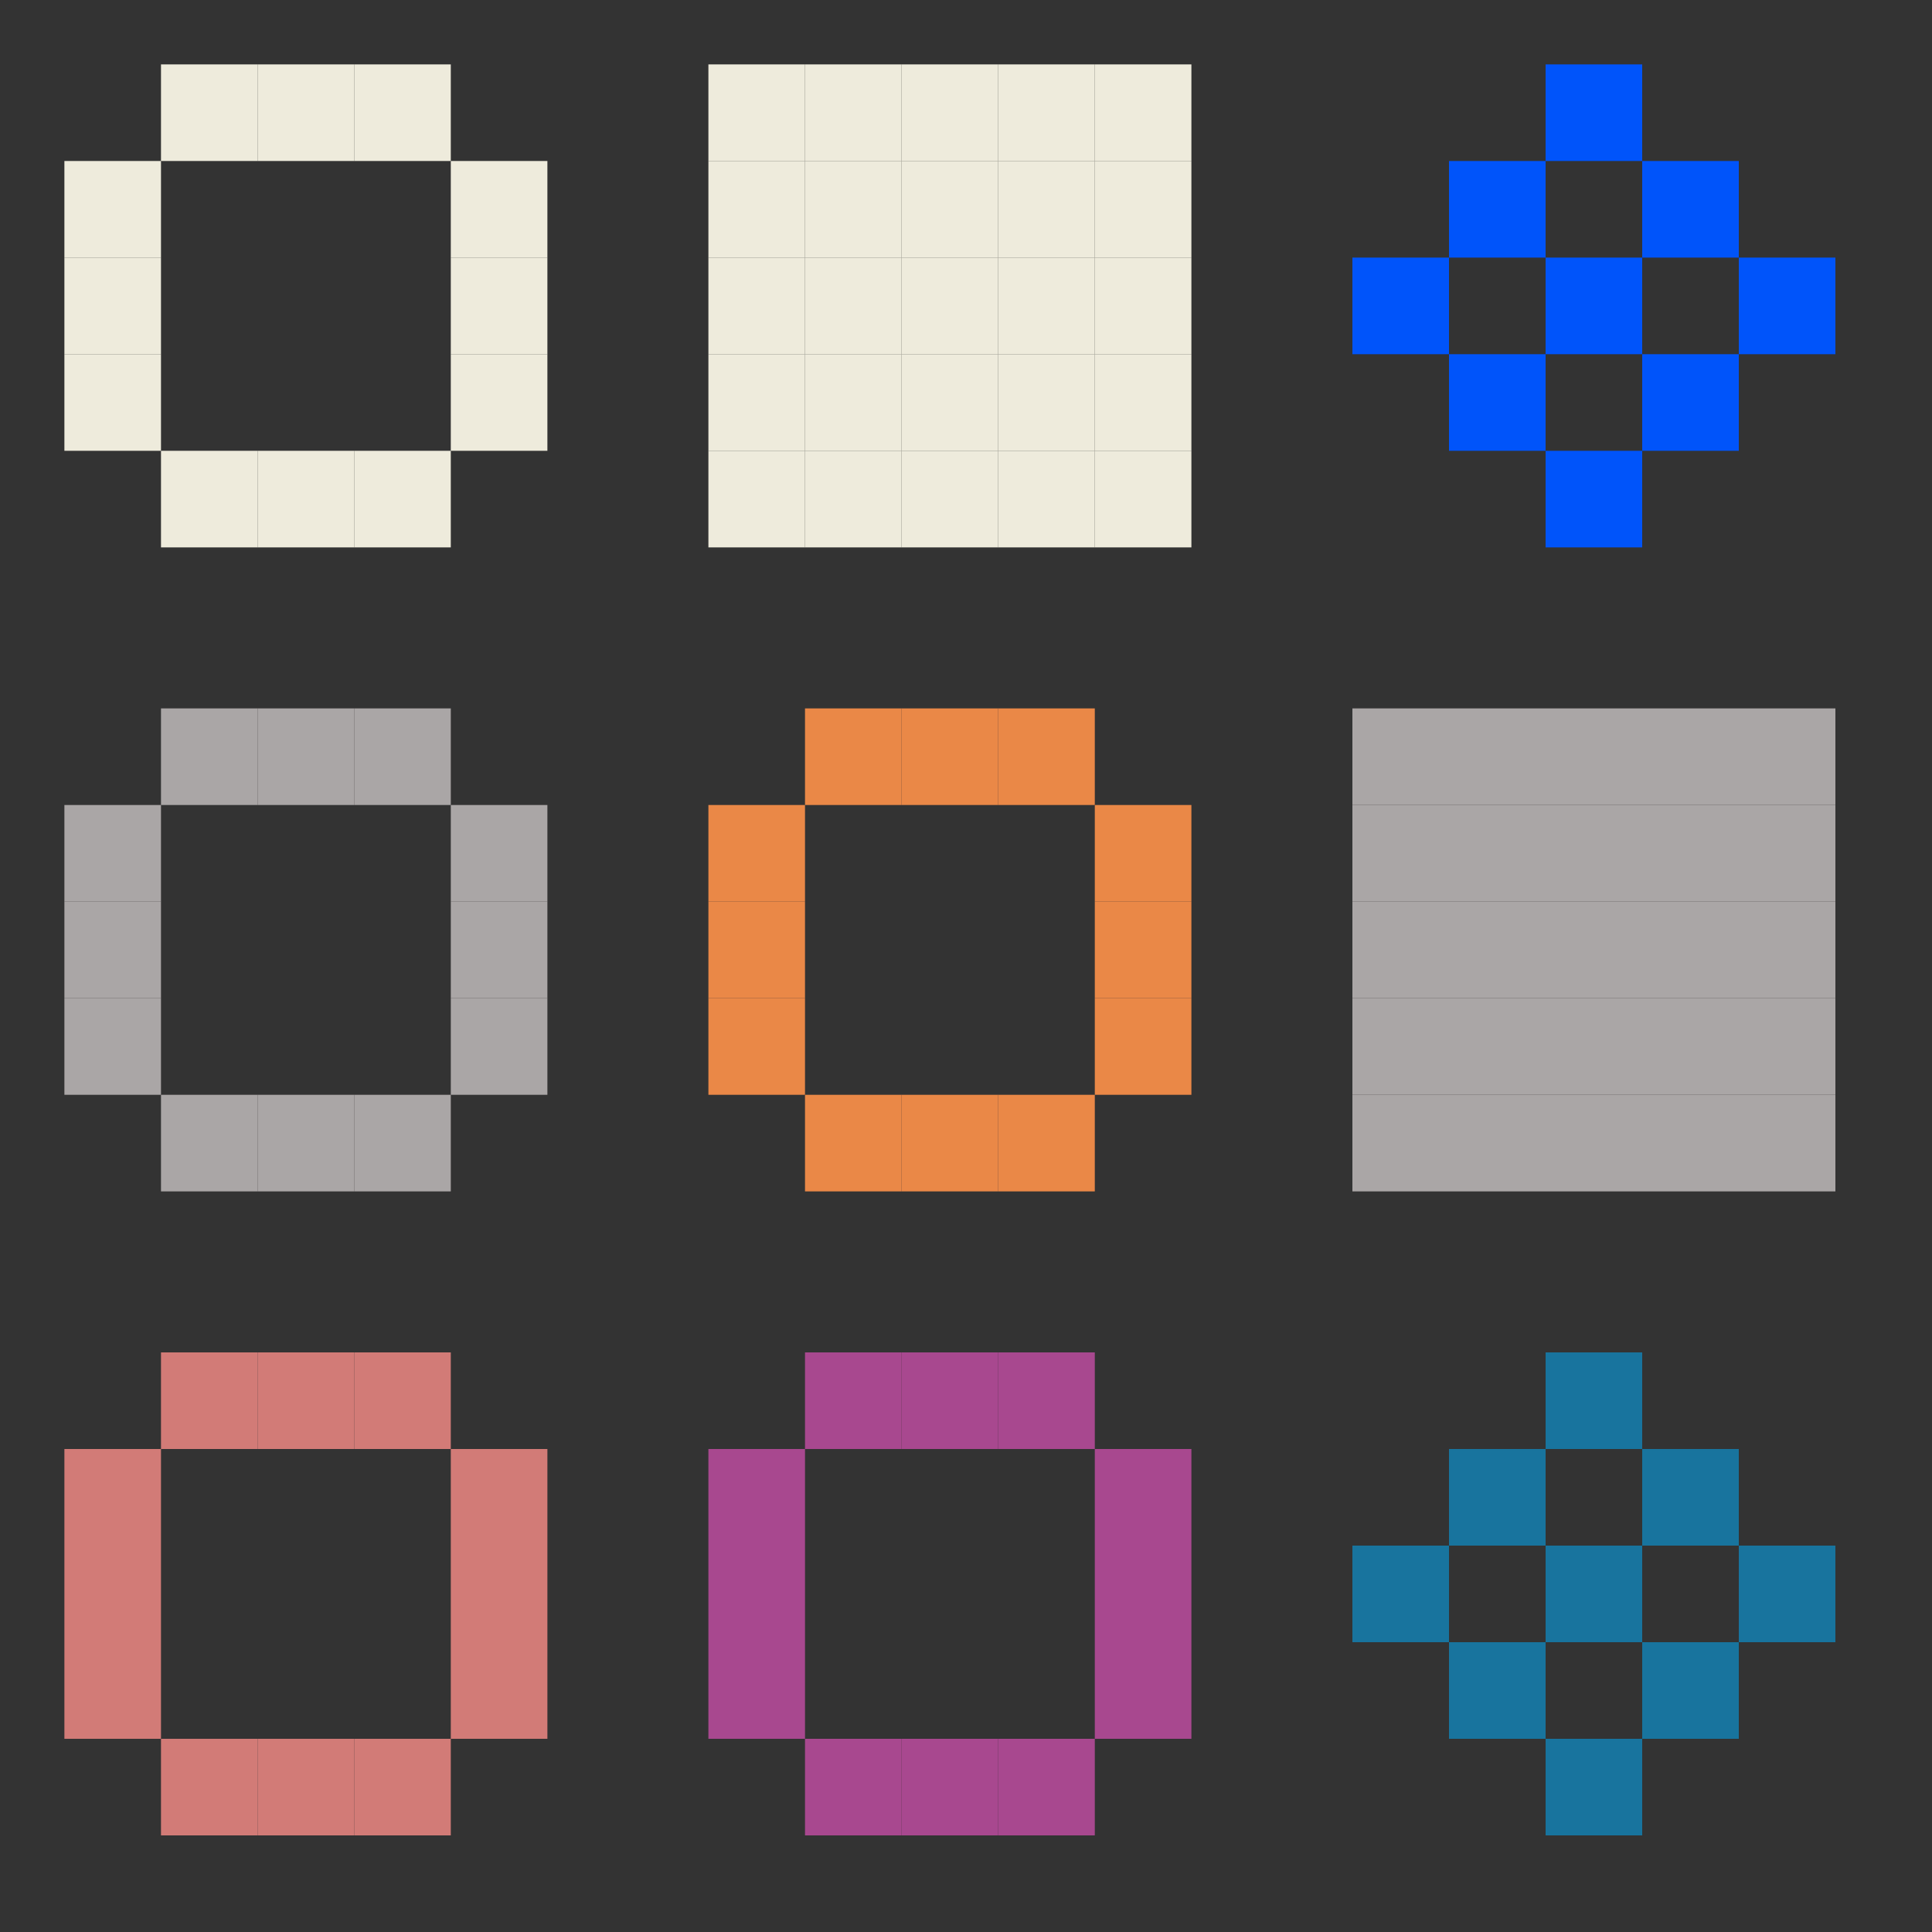 <svg xmlns="http://www.w3.org/2000/svg" viewBox="0 0 300 300" style="background:#252525"><rect x="0" y="0" width="300" height="300" fill="#333333" stroke="none"/><rect x="25" y="10" width="15" height="15" fill="#eeebdc" /><rect x="40" y="10" width="15" height="15" fill="#eeebdc" /><rect x="55" y="10" width="15" height="15" fill="#eeebdc" /><rect x="10" y="25" width="15" height="15" fill="#eeebdc" /><rect x="70" y="25" width="15" height="15" fill="#eeebdc" /><rect x="10" y="40" width="15" height="15" fill="#eeebdc" /><rect x="70" y="40" width="15" height="15" fill="#eeebdc" /><rect x="10" y="55" width="15" height="15" fill="#eeebdc" /><rect x="70" y="55" width="15" height="15" fill="#eeebdc" /><rect x="25" y="70" width="15" height="15" fill="#eeebdc" /><rect x="40" y="70" width="15" height="15" fill="#eeebdc" /><rect x="55" y="70" width="15" height="15" fill="#eeebdc" /><rect x="110" y="10" width="15" height="15" fill="#eeebdc" /><rect x="110" y="25" width="15" height="15" fill="#eeebdc" /><rect x="110" y="40" width="15" height="15" fill="#eeebdc" /><rect x="110" y="55" width="15" height="15" fill="#eeebdc" /><rect x="110" y="70" width="15" height="15" fill="#eeebdc" /><rect x="125" y="10" width="15" height="15" fill="#eeebdc" /><rect x="125" y="25" width="15" height="15" fill="#eeebdc" /><rect x="125" y="40" width="15" height="15" fill="#eeebdc" /><rect x="125" y="55" width="15" height="15" fill="#eeebdc" /><rect x="125" y="70" width="15" height="15" fill="#eeebdc" /><rect x="140" y="10" width="15" height="15" fill="#eeebdc" /><rect x="140" y="25" width="15" height="15" fill="#eeebdc" /><rect x="140" y="40" width="15" height="15" fill="#eeebdc" /><rect x="140" y="55" width="15" height="15" fill="#eeebdc" /><rect x="140" y="70" width="15" height="15" fill="#eeebdc" /><rect x="155" y="10" width="15" height="15" fill="#eeebdc" /><rect x="155" y="25" width="15" height="15" fill="#eeebdc" /><rect x="155" y="40" width="15" height="15" fill="#eeebdc" /><rect x="155" y="55" width="15" height="15" fill="#eeebdc" /><rect x="155" y="70" width="15" height="15" fill="#eeebdc" /><rect x="170" y="10" width="15" height="15" fill="#eeebdc" /><rect x="170" y="25" width="15" height="15" fill="#eeebdc" /><rect x="170" y="40" width="15" height="15" fill="#eeebdc" /><rect x="170" y="55" width="15" height="15" fill="#eeebdc" /><rect x="170" y="70" width="15" height="15" fill="#eeebdc" /><rect x="240" y="10" width="15" height="15" fill="#0054fa" /><rect x="225" y="25" width="15" height="15" fill="#0054fa" /><rect x="255" y="25" width="15" height="15" fill="#0054fa" /><rect x="210" y="40" width="15" height="15" fill="#0054fa" /><rect x="240" y="40" width="15" height="15" fill="#0054fa" /><rect x="270" y="40" width="15" height="15" fill="#0054fa" /><rect x="225" y="55" width="15" height="15" fill="#0054fa" /><rect x="255" y="55" width="15" height="15" fill="#0054fa" /><rect x="240" y="70" width="15" height="15" fill="#0054fa" /><rect x="25" y="110" width="15" height="15" fill="#aaa6a6" /><rect x="40" y="110" width="15" height="15" fill="#aaa6a6" /><rect x="55" y="110" width="15" height="15" fill="#aaa6a6" /><rect x="10" y="125" width="15" height="15" fill="#aaa6a6" /><rect x="70" y="125" width="15" height="15" fill="#aaa6a6" /><rect x="10" y="140" width="15" height="15" fill="#aaa6a6" /><rect x="70" y="140" width="15" height="15" fill="#aaa6a6" /><rect x="10" y="155" width="15" height="15" fill="#aaa6a6" /><rect x="70" y="155" width="15" height="15" fill="#aaa6a6" /><rect x="25" y="170" width="15" height="15" fill="#aaa6a6" /><rect x="40" y="170" width="15" height="15" fill="#aaa6a6" /><rect x="55" y="170" width="15" height="15" fill="#aaa6a6" /><rect x="125" y="110" width="15" height="15" fill="#ea8847" /><rect x="140" y="110" width="15" height="15" fill="#ea8847" /><rect x="155" y="110" width="15" height="15" fill="#ea8847" /><rect x="110" y="125" width="15" height="15" fill="#ea8847" /><rect x="170" y="125" width="15" height="15" fill="#ea8847" /><rect x="110" y="140" width="15" height="15" fill="#ea8847" /><rect x="170" y="140" width="15" height="15" fill="#ea8847" /><rect x="110" y="155" width="15" height="15" fill="#ea8847" /><rect x="170" y="155" width="15" height="15" fill="#ea8847" /><rect x="125" y="170" width="15" height="15" fill="#ea8847" /><rect x="140" y="170" width="15" height="15" fill="#ea8847" /><rect x="155" y="170" width="15" height="15" fill="#ea8847" /><rect x="210" y="110" width="15" height="15" fill="#aaa6a6" /><rect x="210" y="125" width="15" height="15" fill="#aaa6a6" /><rect x="210" y="140" width="15" height="15" fill="#aaa6a6" /><rect x="210" y="155" width="15" height="15" fill="#aaa6a6" /><rect x="210" y="170" width="15" height="15" fill="#aaa6a6" /><rect x="225" y="110" width="15" height="15" fill="#aaa6a6" /><rect x="225" y="125" width="15" height="15" fill="#aaa6a6" /><rect x="225" y="140" width="15" height="15" fill="#aaa6a6" /><rect x="225" y="155" width="15" height="15" fill="#aaa6a6" /><rect x="225" y="170" width="15" height="15" fill="#aaa6a6" /><rect x="240" y="110" width="15" height="15" fill="#aaa6a6" /><rect x="240" y="125" width="15" height="15" fill="#aaa6a6" /><rect x="240" y="140" width="15" height="15" fill="#aaa6a6" /><rect x="240" y="155" width="15" height="15" fill="#aaa6a6" /><rect x="240" y="170" width="15" height="15" fill="#aaa6a6" /><rect x="255" y="110" width="15" height="15" fill="#aaa6a6" /><rect x="255" y="125" width="15" height="15" fill="#aaa6a6" /><rect x="255" y="140" width="15" height="15" fill="#aaa6a6" /><rect x="255" y="155" width="15" height="15" fill="#aaa6a6" /><rect x="255" y="170" width="15" height="15" fill="#aaa6a6" /><rect x="270" y="110" width="15" height="15" fill="#aaa6a6" /><rect x="270" y="125" width="15" height="15" fill="#aaa6a6" /><rect x="270" y="140" width="15" height="15" fill="#aaa6a6" /><rect x="270" y="155" width="15" height="15" fill="#aaa6a6" /><rect x="270" y="170" width="15" height="15" fill="#aaa6a6" /><rect x="25" y="210" width="15" height="15" fill="#d27b77" /><rect x="40" y="210" width="15" height="15" fill="#d27b77" /><rect x="55" y="210" width="15" height="15" fill="#d27b77" /><rect x="10" y="225" width="15" height="15" fill="#d27b77" /><rect x="70" y="225" width="15" height="15" fill="#d27b77" /><rect x="10" y="240" width="15" height="15" fill="#d27b77" /><rect x="70" y="240" width="15" height="15" fill="#d27b77" /><rect x="10" y="255" width="15" height="15" fill="#d27b77" /><rect x="70" y="255" width="15" height="15" fill="#d27b77" /><rect x="25" y="270" width="15" height="15" fill="#d27b77" /><rect x="40" y="270" width="15" height="15" fill="#d27b77" /><rect x="55" y="270" width="15" height="15" fill="#d27b77" /><rect x="125" y="210" width="15" height="15" fill="#a8488f" /><rect x="140" y="210" width="15" height="15" fill="#a8488f" /><rect x="155" y="210" width="15" height="15" fill="#a8488f" /><rect x="110" y="225" width="15" height="15" fill="#a8488f" /><rect x="170" y="225" width="15" height="15" fill="#a8488f" /><rect x="110" y="240" width="15" height="15" fill="#a8488f" /><rect x="170" y="240" width="15" height="15" fill="#a8488f" /><rect x="110" y="255" width="15" height="15" fill="#a8488f" /><rect x="170" y="255" width="15" height="15" fill="#a8488f" /><rect x="125" y="270" width="15" height="15" fill="#a8488f" /><rect x="140" y="270" width="15" height="15" fill="#a8488f" /><rect x="155" y="270" width="15" height="15" fill="#a8488f" /><rect x="240" y="210" width="15" height="15" fill="#18749e" /><rect x="225" y="225" width="15" height="15" fill="#18749e" /><rect x="255" y="225" width="15" height="15" fill="#18749e" /><rect x="210" y="240" width="15" height="15" fill="#18749e" /><rect x="240" y="240" width="15" height="15" fill="#18749e" /><rect x="270" y="240" width="15" height="15" fill="#18749e" /><rect x="225" y="255" width="15" height="15" fill="#18749e" /><rect x="255" y="255" width="15" height="15" fill="#18749e" /><rect x="240" y="270" width="15" height="15" fill="#18749e" /></svg>